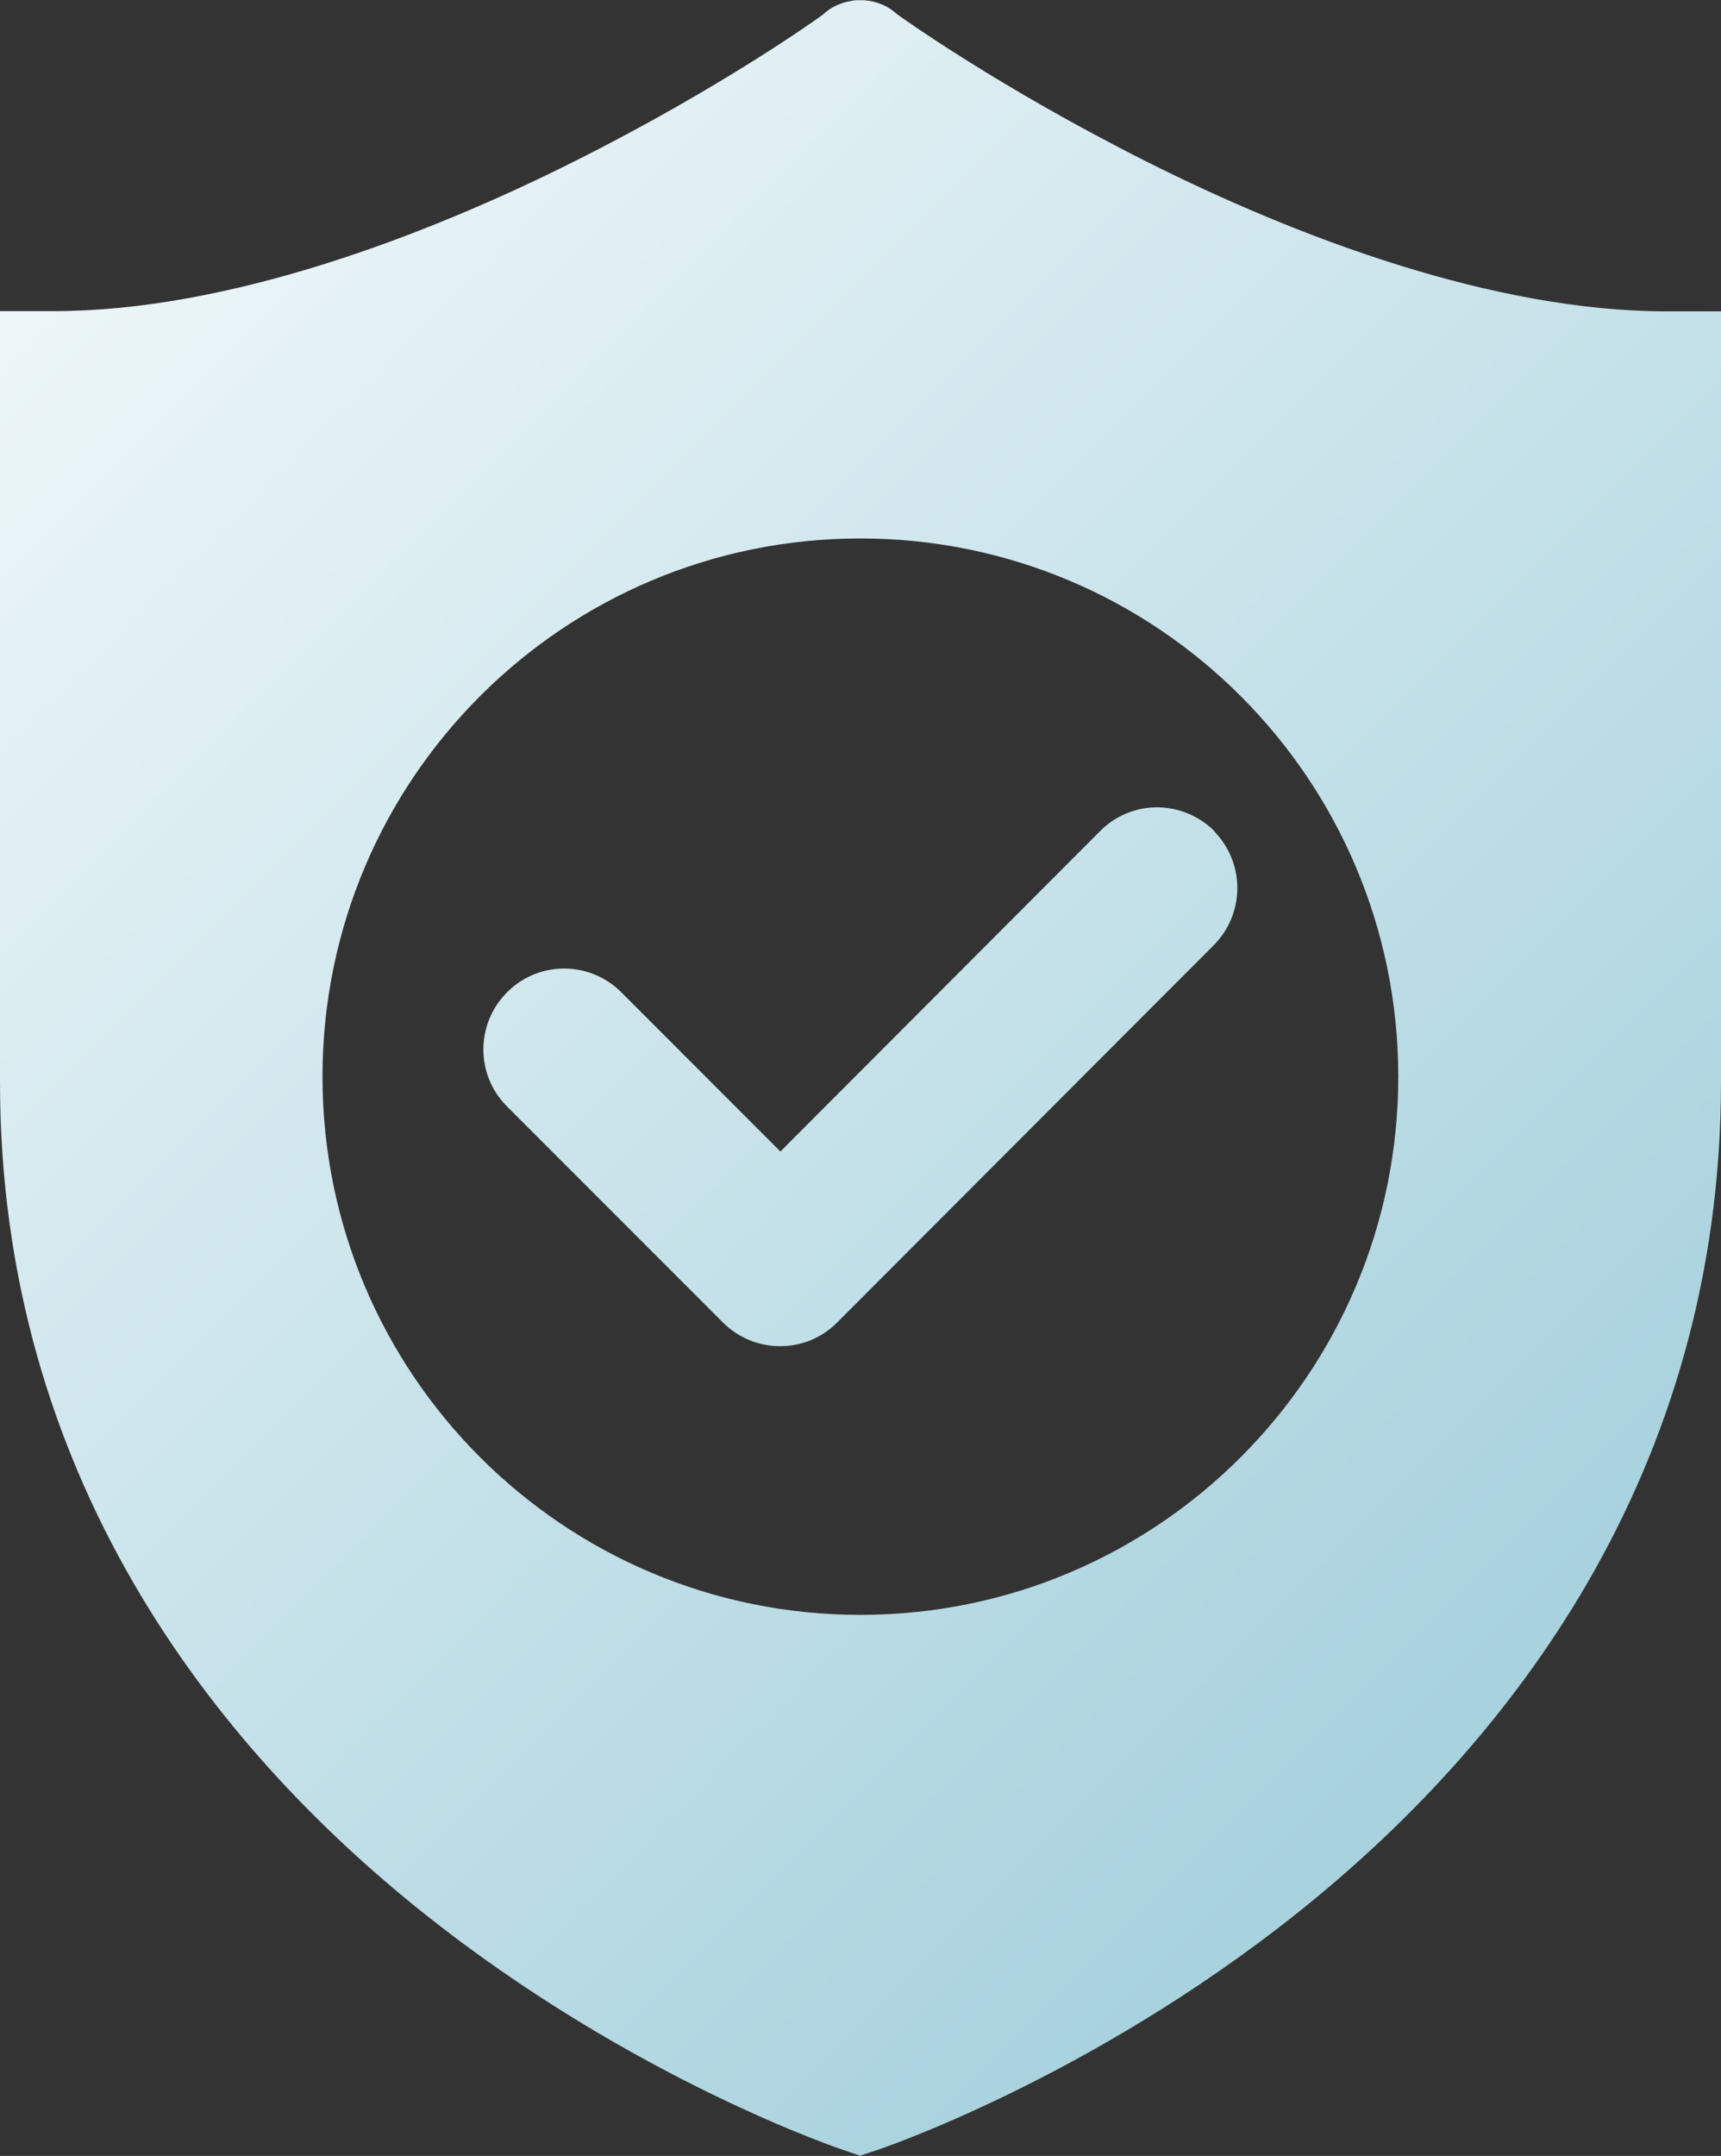 <?xml version="1.0" encoding="UTF-8"?><svg id="b" xmlns="http://www.w3.org/2000/svg" xmlns:xlink="http://www.w3.org/1999/xlink" viewBox="0 0 72.95 91.33"><rect x="0" y="0" width="72.95" height="91.33" fill="#333333" stroke="none"/><defs><linearGradient id="d" x1="5.63" y1="7.55" x2="67.32" y2="69.23" gradientUnits="userSpaceOnUse"><stop offset="0" stop-color="#edf6f8"/><stop offset=".98" stop-color="#a8d2de"/></linearGradient></defs><g id="c"><path d="M51.47,35.22c1.32,1.35,1.3,3.51-.04,4.84l-15.95,15.97c-1.33,1.33-3.49,1.33-4.83,0l-9.12-9.12s-.05-.05-.07-.07c-1.32-1.35-1.29-3.52.07-4.84,1.35-1.32,3.52-1.29,4.84.07l6.71,6.71,13.53-13.55c.62-.64,1.47-1.01,2.36-1.03.94-.02,1.85.35,2.52,1.02ZM72.95,13.18v32.64c0,16.67-9.07,28.14-17.96,35.22-8.89,7.08-17.81,10.04-17.81,10.04l-.72.24-.71-.24s-8.92-2.96-17.8-10.04C9.07,73.97,0,62.5,0,45.83V13.18h2.28c7.35,0,15.67-3.14,22.06-6.34,6.23-3.12,10.32-6.06,10.53-6.21.01-.01.02-.02.03-.03.33-.3.74-.49,1.18-.56.08-.02.15-.03.23-.03.07,0,.14,0,.22,0h.03c.07,0,.14,0,.21.02h.03c.45.06.87.25,1.21.56.16.12,4.33,3.11,10.6,6.26,6.39,3.21,14.69,6.34,22.04,6.34h2.29ZM59.27,45.61c0-12.59-10.21-22.8-22.8-22.8h0c-12.59,0-22.8,10.21-22.8,22.8h0c0,12.59,10.21,22.8,22.8,22.8h0c12.59,0,22.8-10.21,22.8-22.8Z" fill="url(#d)"/></g></svg>